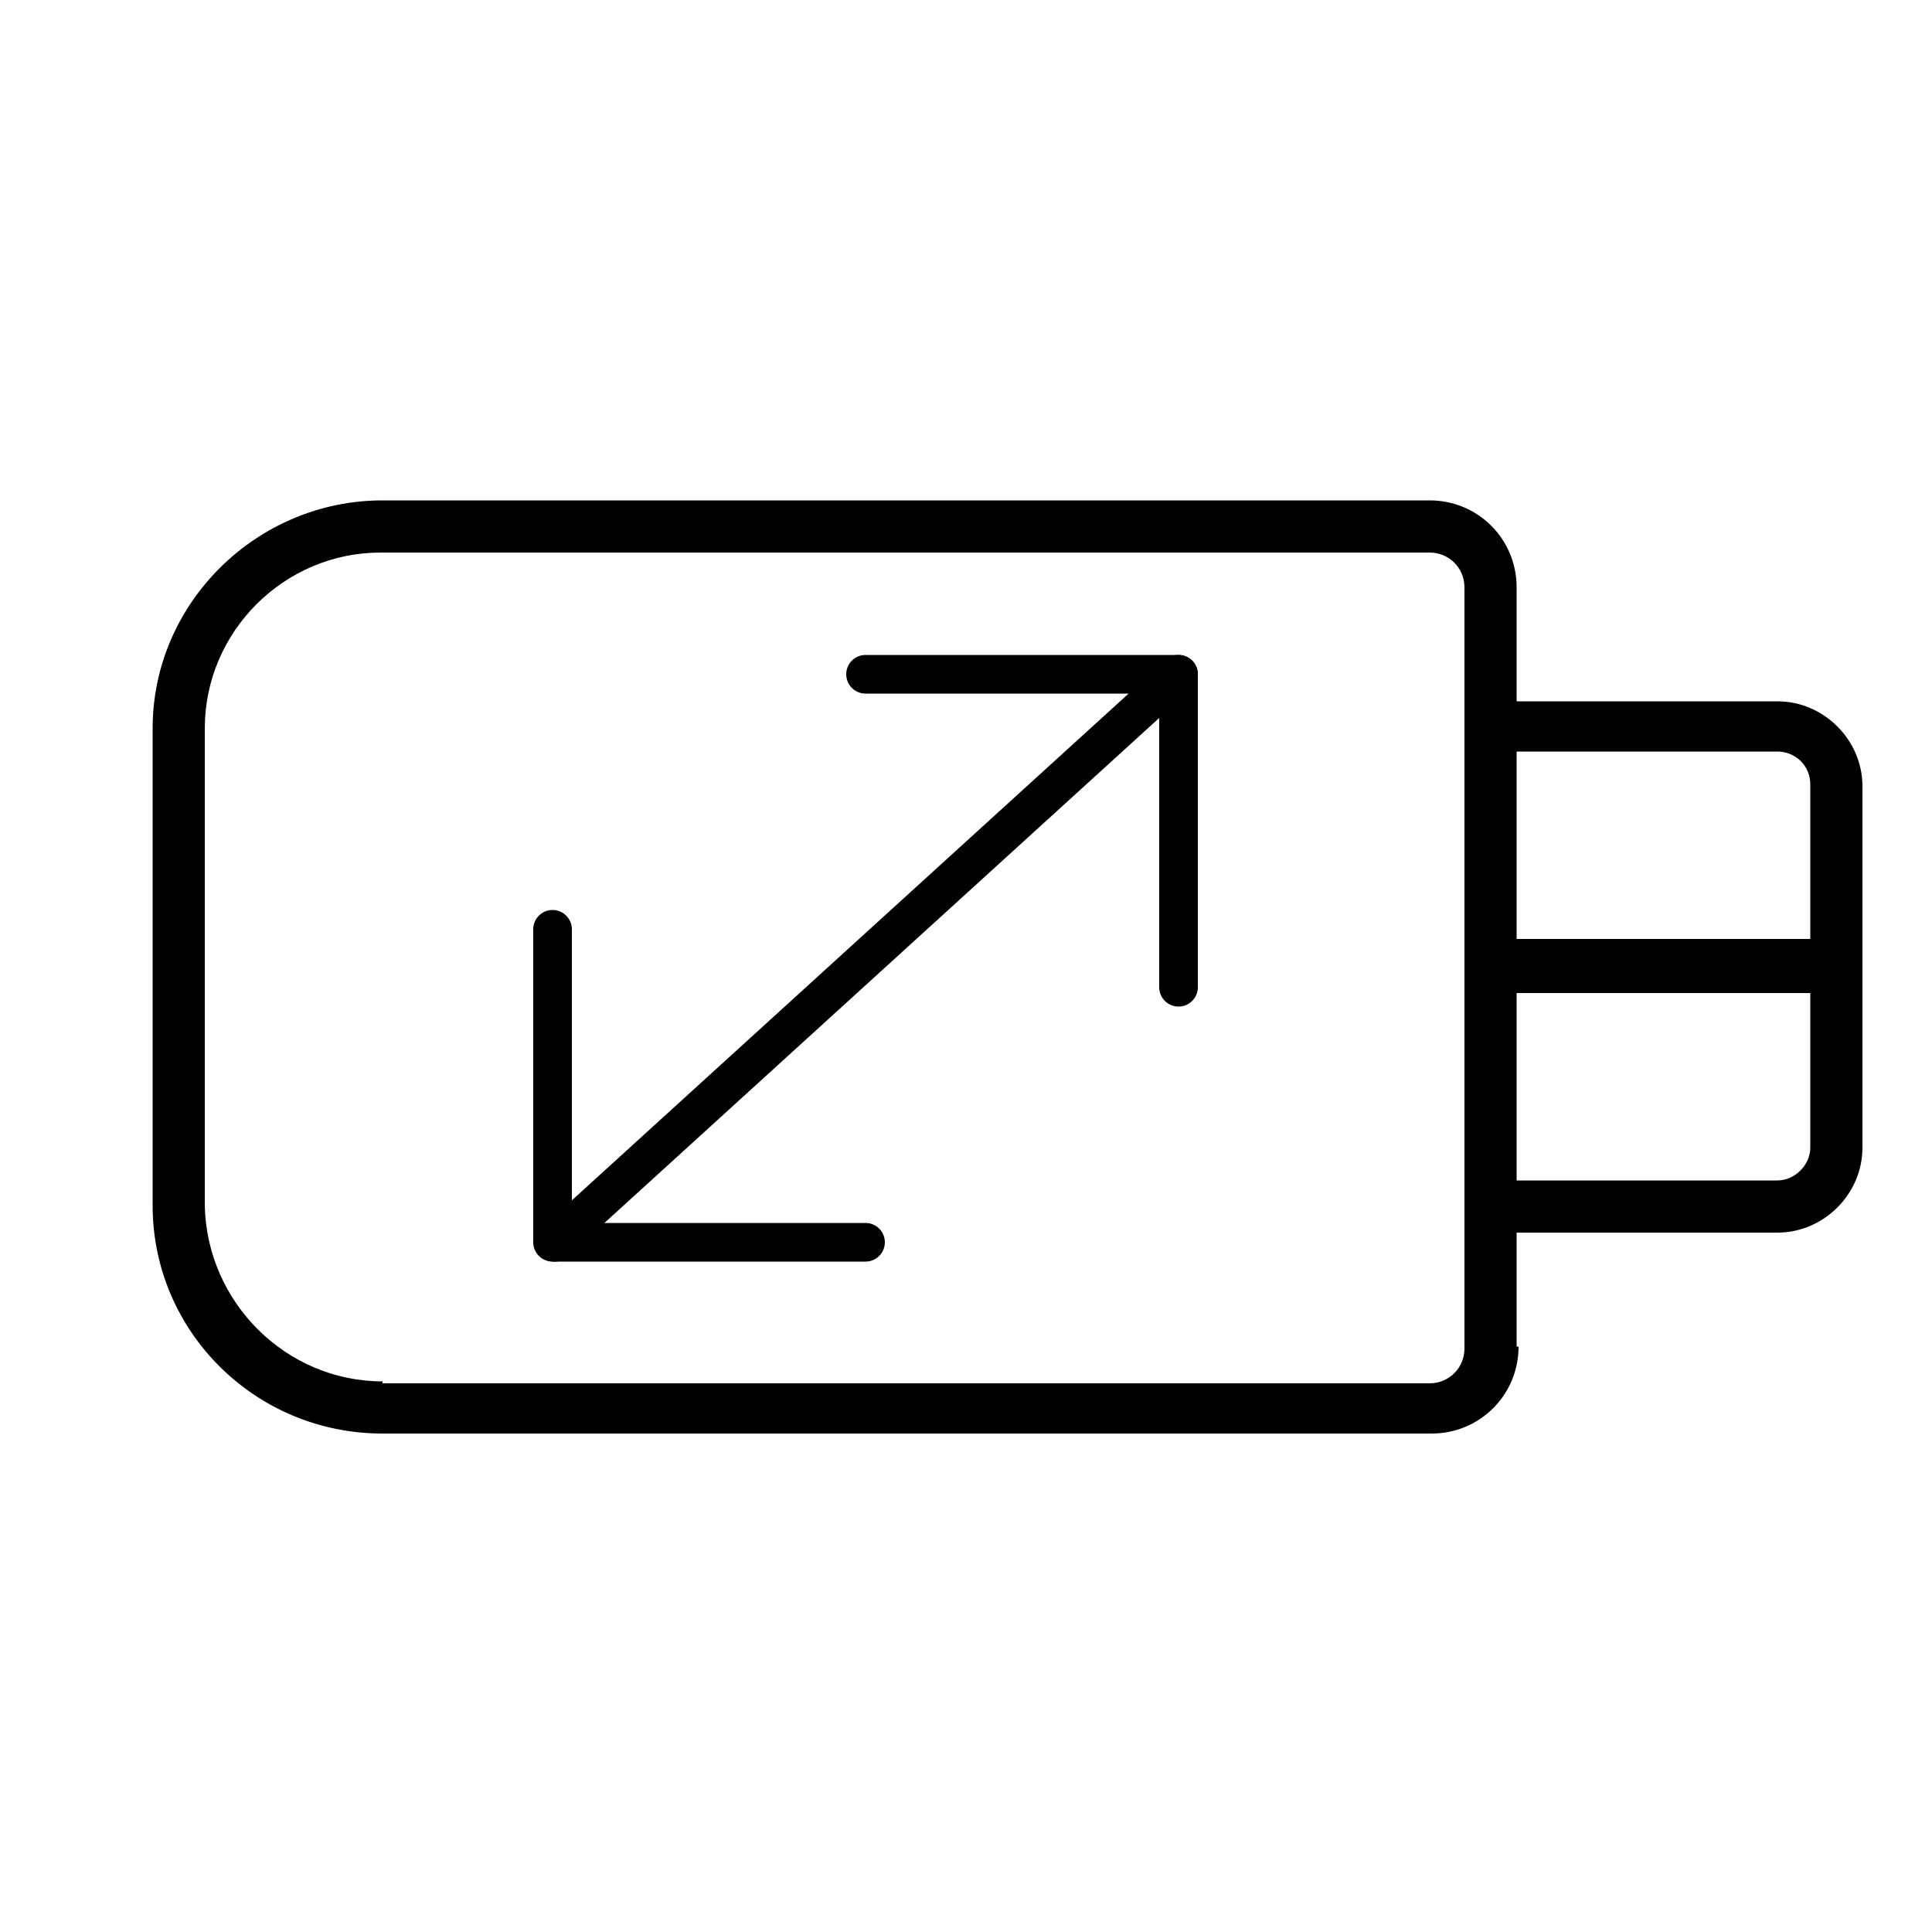 <?xml version="1.0" encoding="UTF-8"?> <svg xmlns="http://www.w3.org/2000/svg" version="1.1" viewBox="0 0 100 100"><defs><style> .cls-1 { fill: none; stroke: #000; stroke-linecap: round; stroke-linejoin: round; stroke-width: 2px; } </style></defs><g><g id="_圖層_1" data-name="圖層_1"><path d="M78.5,69.7v-5.9h13.5c2.4,0,4.4-2,4.4-4.4,0,0,0,0,0,0v-18.7c0-2.4-2-4.4-4.4-4.4h-13.5v-5.9c0-2.5-2-4.5-4.5-4.5H19.8c-6.5,0-11.9,5.3-11.9,11.8,0,0,0,0,0,0v24.7c0,6.5,5.3,11.8,11.9,11.8,0,0,0,0,0,0h54.3c2.5,0,4.5-2,4.5-4.5ZM93.7,51.4v8c0,.9-.8,1.7-1.7,1.7,0,0,0,0,0,0h-13.5v-9.7h15.2ZM92,38.9c.9,0,1.7.7,1.7,1.7,0,0,0,0,0,0v8h-15.2v-9.7h13.5ZM19.8,71.5c-5,0-9.1-4.1-9.2-9.1h0v-24.7c0-5,4.1-9.1,9.1-9.1,0,0,0,0,0,0h54.3c1,0,1.8.8,1.8,1.8v39.4c0,1-.8,1.8-1.8,1.8H19.8Z"></path><path class="cls-1" d="M44.8,34.9h16.2v16.2"></path><path class="cls-1" d="M44.8,64.3h-16.2v-16.2"></path><path class="cls-1" d="M28.7,64.3l32.3-29.4"></path></g></g></svg> 